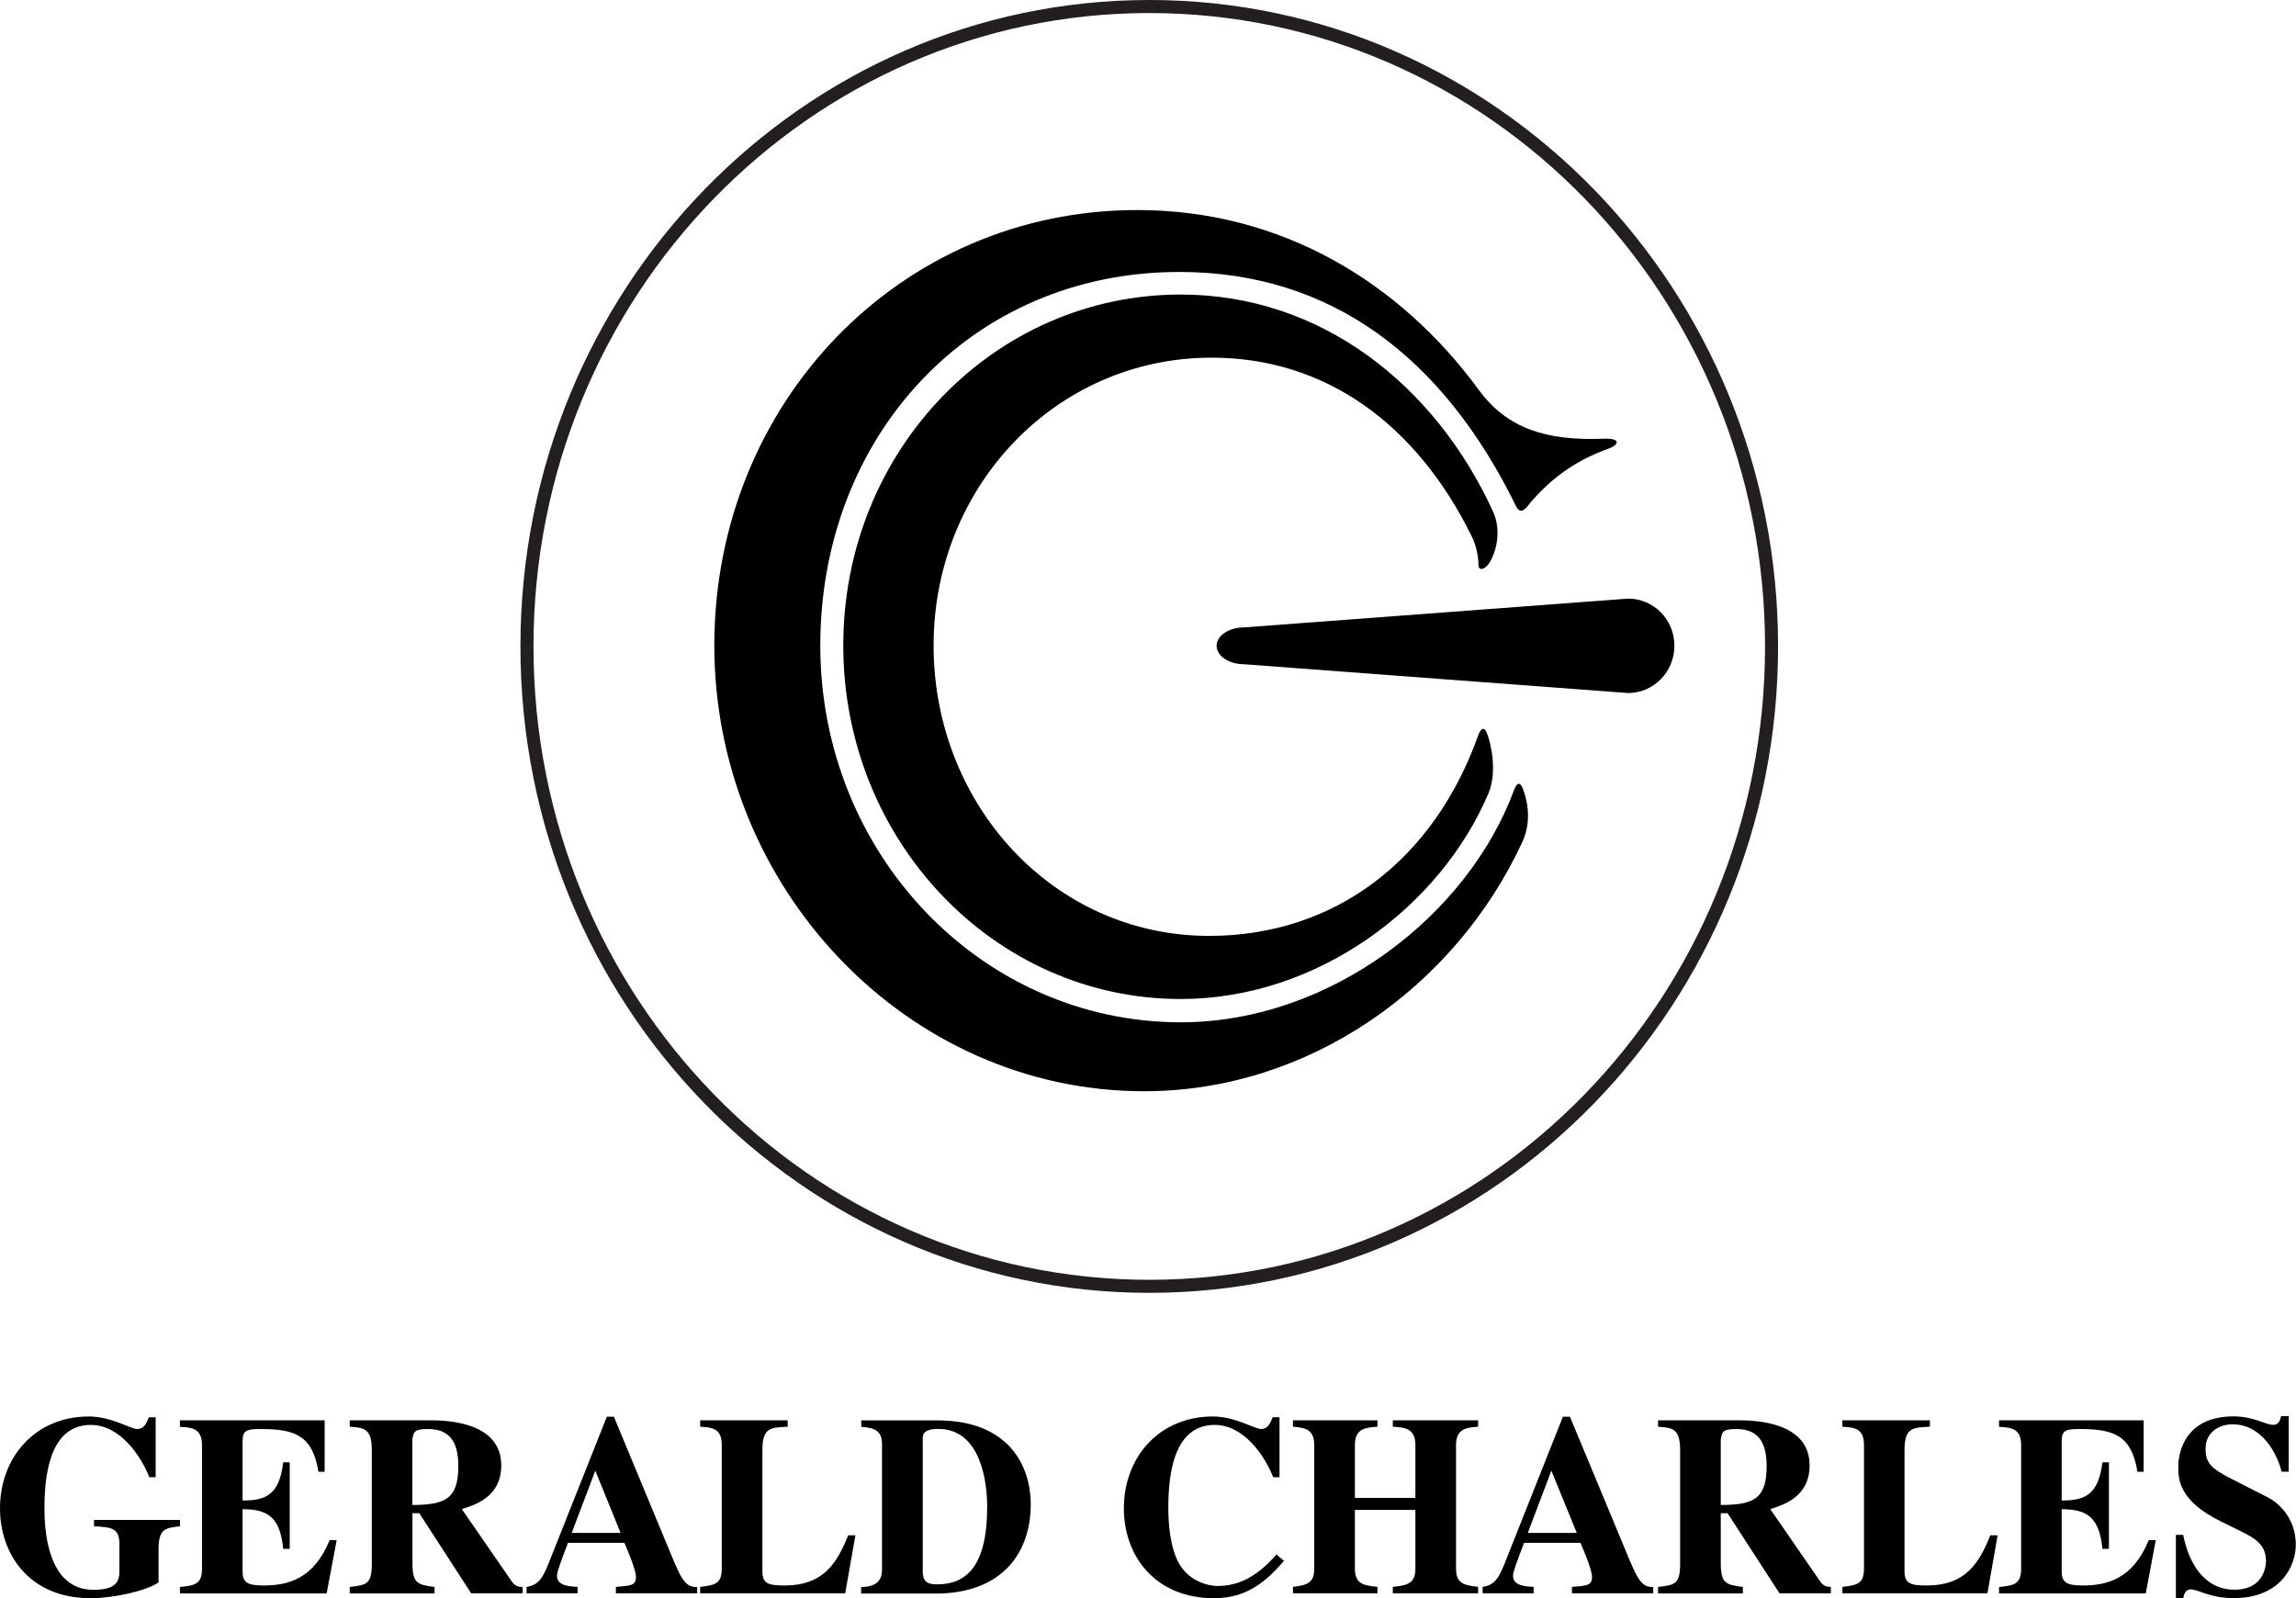 <?xml version="1.0" encoding="UTF-8"?>
<svg id="Calque_1" data-name="Calque 1" xmlns="http://www.w3.org/2000/svg" viewBox="0 0 228.79 159.26">
  <defs>
    <style>
      .cls-1 {
        fill: none;
        stroke: #231f20;
        stroke-miterlimit: 3;
        stroke-width: 1.3px;
      }
    </style>
  </defs>
  <path class="cls-1" d="M176.53,64.42c0,35.21-27.76,63.76-62.01,63.76s-62.01-28.55-62.01-63.76S80.27,.65,114.52,.65s62.01,28.55,62.01,63.76h0Z"/>
  <path d="M148.27,56.28c.69-.88,1.47-3.22,.5-5.32-5.74-12.52-17.06-21.61-31.12-21.61-18.56,0-33.62,15.52-33.62,34.97s15.05,35.23,33.62,35.23c13.74,0,25.91-9.28,30.66-20.47,.95-2.23,.22-5.16-.17-6.09-.28-.67-.64-.3-.85,.31-4.41,12.39-14.28,19.96-26.8,19.96-15.53,0-27.46-13.1-27.46-28.94s12.18-28.68,27.71-28.68c11.34,0,20.43,6.63,25.94,17.86,.43,.88,.64,1.95,.65,2.82,0,.53,.51,.49,.95-.05h0Z"/>
  <path d="M150.88,78.7c-4.55,12.41-18.23,23.17-33.22,23.17-19.84,0-35.92-16.75-35.92-37.55s14.92-37.22,35.78-37.22c15.17,0,26.31,8.55,33.55,23.34,.53,1.09,1.21-.12,1.48-.42,1.86-2.12,4.14-4.04,7.78-5.33,.87-.31,1.38-1.05-.61-.97-5.53,.21-9.51-.97-12.35-4.85-7.87-10.75-19.69-17.94-34.04-17.94-23.66,0-42.15,19.25-42.15,43.39s19.17,44.42,42.83,44.42c16.42,0,30.98-10.38,37.68-24.82,1.17-2.51,.21-4.93,.04-5.37-.16-.44-.5-.78-.85,.15h0Z"/>
  <path d="M162.23,69.06c2.55,0,4.62-2.11,4.62-4.71s-2.06-4.7-4.62-4.7l-38.27,2.87c-1.5,0-2.73,.82-2.73,1.83s1.23,1.84,2.73,1.84l38.27,2.87h0Z"/>
  <path d="M17.95,152.09c-1.55,.18-2.15,.25-2.15,2.35v3.24c-1.2,.86-4.57,1.58-6.75,1.58-6.25,0-9.05-4.52-9.05-8.95,0-5.03,3.45-9.16,8.85-9.16,2.25,0,4.17,1.25,4.83,1.25s.9-.54,1.15-1.17h.68v5.97h-.63c-.88-2.22-2.97-5.21-5.82-5.21-3.63,0-4.63,3.88-4.63,8.27,0,1.81,.15,8.16,4.87,8.16,2.2,0,2.6-.76,2.6-1.87v-2.68c0-1.63-.8-1.68-2.53-1.78v-.63h8.57v.63h0Z"/>
  <path d="M17.93,141.53h14.42v5.13h-.62c-.58-3.62-2.35-4.26-5.73-4.26-1.38,0-1.83,.1-1.83,1.2v5.92c2.4,.02,3.68-.64,4.05-3.8h.65v8.62h-.65c-.3-3.19-1.58-3.95-4.05-3.95v6.17c0,1.13,.47,1.43,2.1,1.43,2.45,0,5-.66,6.58-4.52h.7l-1,5.31h-14.62v-.64c1.42-.15,2.2-.23,2.2-1.81v-12.34c0-1.69-1.05-1.74-2.2-1.81v-.64h0Z"/>
  <path d="M52.07,158.77h-5.12l-5.17-7.98h-.68v5c0,2.04,.55,2.12,2.2,2.35v.64h-8.45v-.64c1.7-.2,2.2-.28,2.2-2.35v-11.27c0-2.19-.78-2.25-2.2-2.35v-.64h8.05c1.75,0,7.05,.21,7.05,4.49,0,3.14-2.58,3.93-3.93,4.36l5.02,7.27c.35,.46,.72,.48,1.03,.48v.64h0Zm-10.98-8.8c3.28-.02,4.58-.59,4.58-3.9,0-2.58-1.03-3.67-3.03-3.67-1.37,0-1.43,.28-1.55,1.07v6.5h0Z"/>
  <path d="M69.47,158.77h-8.1v-.64c1.55-.12,2-.15,2-1,0-.69-.8-2.58-1.15-3.39h-5.62c-.7,1.84-1.1,2.88-1.1,3.29,0,.98,1.2,1.05,2.05,1.1v.64h-5.08v-.64c1.35-.2,1.7-1.07,2.45-2.98l5.55-13.98h.7l5.57,13.42c1.12,2.73,1.52,3.6,2.73,3.55v.64h0Zm-7.63-6.02l-2.52-6.2-2.35,6.2h4.87Z"/>
  <path d="M84.22,158.77h-14.45v-.64c1.4-.18,2.15-.25,2.15-1.81v-12.34c0-1.69-1.02-1.74-2.15-1.81v-.64h8.72v.64c-1.75,.08-2.52,.1-2.52,2.35v12.04c0,1.23,.55,1.43,2.22,1.43,3.78,0,5.18-2.12,6.33-5h.72l-1.02,5.79h0Z"/>
  <path d="M85.82,158.14c1.57,0,2.07-.74,2.07-1.68v-12.57c0-1.56-1.1-1.61-2.07-1.71v-.64h7.62c7,0,9.27,4.44,9.27,8.37,0,4.7-2.7,8.68-9,8.88h-7.9v-.64h0Zm6.12-1.74c0,1.02,.23,1.48,1.43,1.48,2.8,0,5-1.64,5-7.74,0-2.32-.58-7.75-4.87-7.75-1.6,0-1.58,.64-1.55,1.2v12.8h0Z"/>
  <path d="M127.95,155.53c-1.82,2.12-3.77,3.73-6.98,3.73-5.83,0-8.98-4.18-8.98-8.95,0-5.18,3.6-9.16,8.86-9.16,2.25,0,4.17,1.25,4.82,1.25s.89-.54,1.15-1.17h.68v5.97h-.63c-.87-2.22-2.97-5.21-5.82-5.21-3.66,0-4.63,3.9-4.63,8.22,0,1.53,.15,3.98,1.08,5.61,1.05,1.84,3.03,2.22,3.8,2.22,1.95,0,3.83-.77,5.9-3.14l.75,.64h0Z"/>
  <path d="M147.29,158.77h-8.5v-.64c1.32-.15,2.25-.25,2.25-1.81v-5.86h-6.03v5.86c0,1.56,.92,1.66,2.25,1.81v.64h-8.42v-.64c1.32-.18,2.12-.31,2.12-1.81v-12.34c0-1.66-1.07-1.71-2.12-1.81v-.64h8.42v.64c-1.1,.08-2.25,.13-2.25,1.81v5.28h6.03v-5.28c0-1.69-1.15-1.74-2.25-1.81v-.64h8.5v.64c-1.07,.08-2.2,.15-2.2,1.81v12.34c0,1.54,.88,1.64,2.2,1.81v.64h0Z"/>
  <path d="M164.74,158.77h-8.1v-.64c1.54-.12,2-.15,2-1,0-.69-.8-2.58-1.15-3.39h-5.62c-.7,1.84-1.1,2.88-1.1,3.29,0,.98,1.2,1.05,2.05,1.1v.64h-5.08v-.64c1.35-.2,1.7-1.07,2.45-2.98l5.55-13.98h.7l5.58,13.42c1.12,2.73,1.53,3.6,2.72,3.55v.64h0Zm-7.62-6.02l-2.53-6.2-2.35,6.2h4.88Z"/>
  <path d="M182.44,158.77h-5.12l-5.17-7.98h-.68v5c0,2.04,.55,2.12,2.2,2.35v.64h-8.45v-.64c1.7-.2,2.2-.28,2.2-2.35v-11.27c0-2.19-.78-2.25-2.2-2.35v-.64h8.05c1.75,0,7.05,.21,7.05,4.49,0,3.14-2.57,3.93-3.92,4.36l5.02,7.27c.35,.46,.72,.48,1.02,.48v.64h0Zm-10.97-8.8c3.28-.02,4.57-.59,4.57-3.9,0-2.58-1.03-3.67-3.02-3.67-1.38,0-1.43,.28-1.55,1.07v6.5h0Z"/>
  <path d="M198.04,158.77h-14.45v-.64c1.4-.18,2.15-.25,2.15-1.81v-12.34c0-1.69-1.03-1.74-2.15-1.81v-.64h8.72v.64c-1.75,.08-2.53,.1-2.53,2.35v12.04c0,1.23,.55,1.43,2.23,1.43,3.77,0,5.17-2.12,6.32-5h.73l-1.02,5.79h0Z"/>
  <path d="M199.19,141.53h14.42v5.13h-.62c-.58-3.62-2.35-4.26-5.73-4.26-1.37,0-1.82,.1-1.82,1.2v5.92c2.4,.02,3.67-.64,4.06-3.8h.65v8.62h-.65c-.31-3.19-1.58-3.95-4.06-3.95v6.17c0,1.13,.48,1.43,2.1,1.43,2.45,0,5-.66,6.58-4.52h.7l-1,5.31h-14.62v-.64c1.42-.15,2.2-.23,2.2-1.81v-12.34c0-1.69-1.05-1.74-2.2-1.81v-.64h0Z"/>
  <path d="M227.36,146.65c-.45-1.79-1.95-4.72-4.9-4.72-1.3,0-2.68,.76-2.68,2.42,0,1.38,.47,1.94,2.57,3.01l3.67,1.87c.85,.43,2.75,1.91,2.75,4.69,0,2.24-1.6,5.33-6.2,5.33-2.37,0-3.5-.87-4.27-.87-.53,0-.65,.46-.75,.87h-.73v-6.3h.73c.5,2.58,1.95,5.46,5.12,5.46,3.01,0,3.13-2.52,3.13-2.86,0-1.71-1.18-2.32-2.8-3.11l-1.67-.82c-4.27-2.09-4.27-4.28-4.27-5.46,0-1.56,.77-5.02,5.52-5.02,2,0,3.18,.84,3.91,.84,.57,0,.7-.38,.82-.87h.75v5.54h-.7Z"/>
</svg>